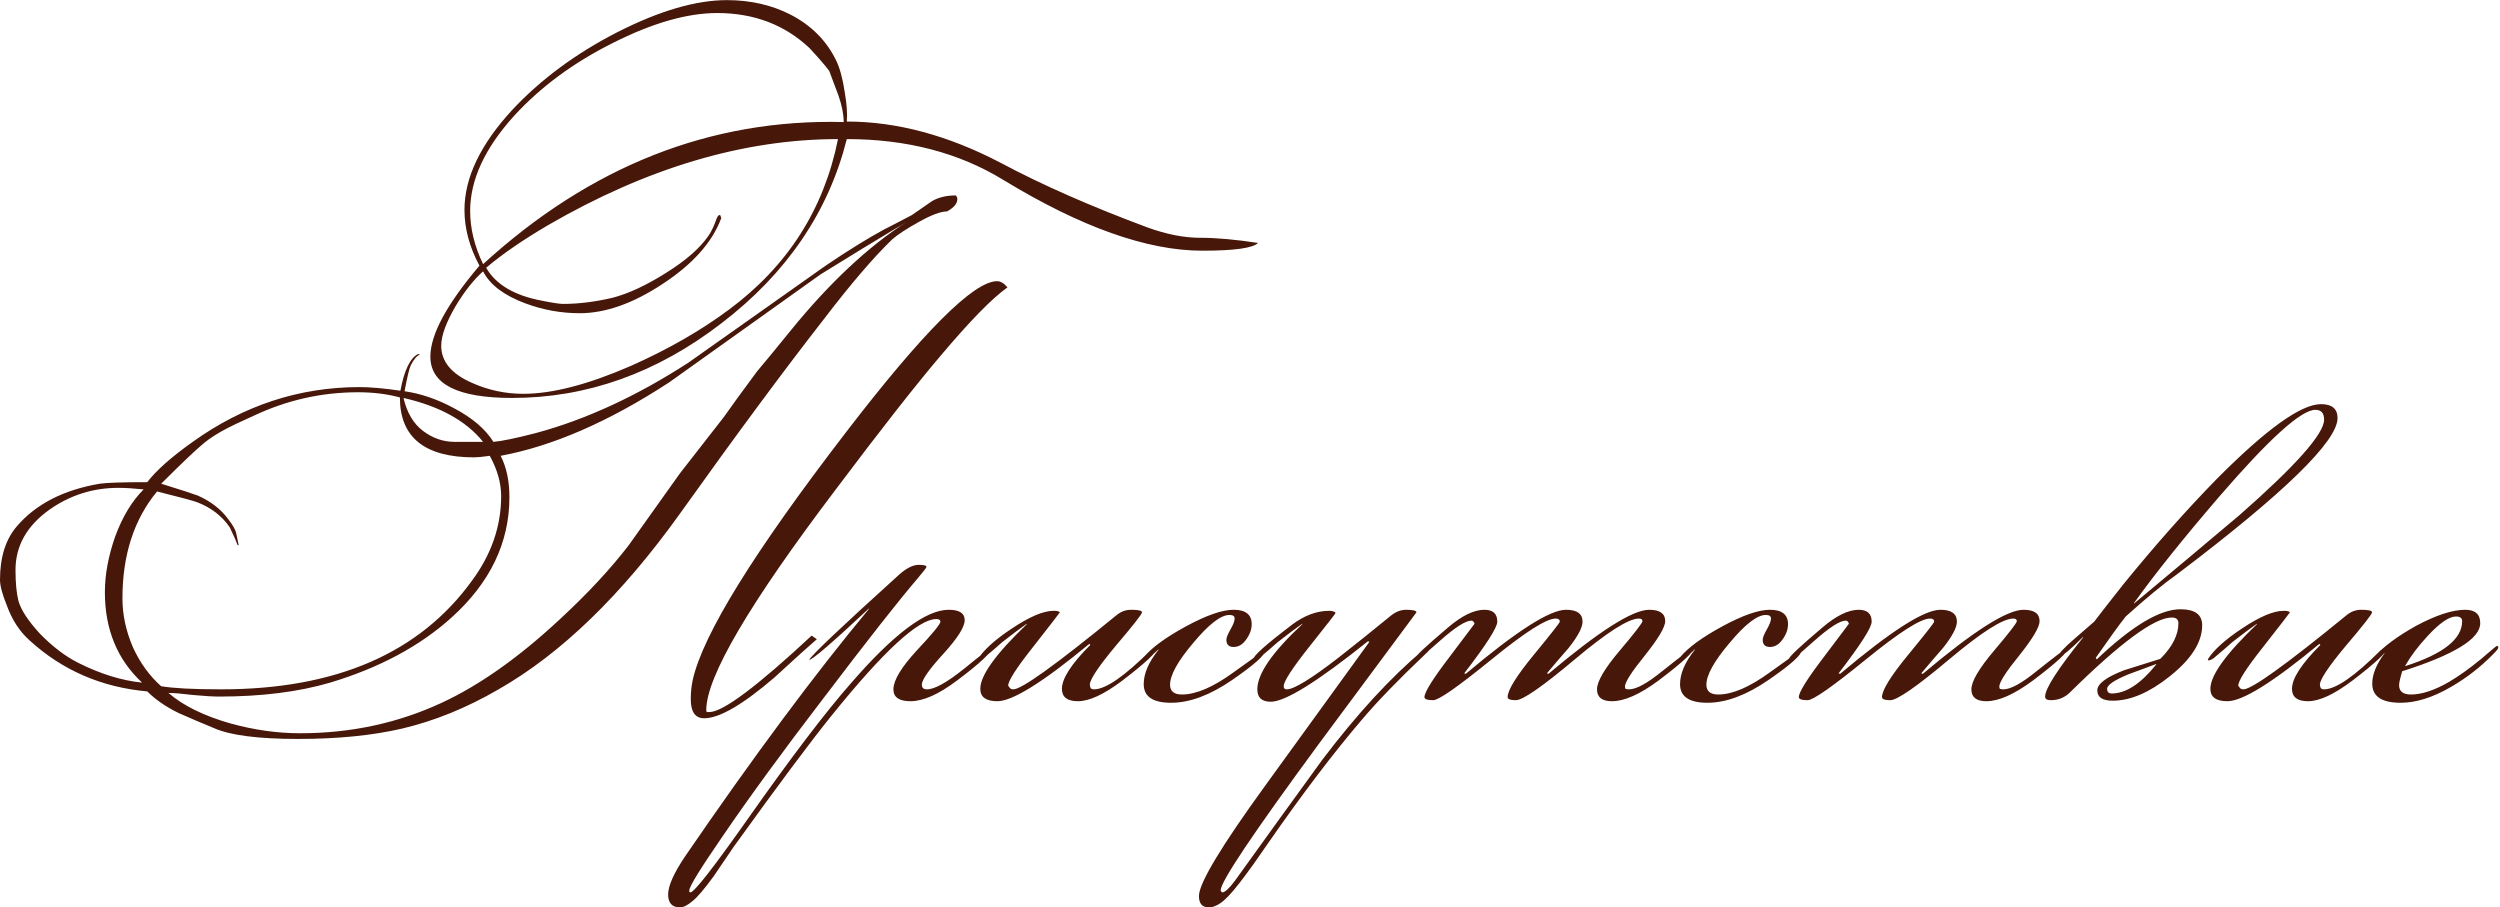 <?xml version="1.0" encoding="UTF-8"?> <svg xmlns="http://www.w3.org/2000/svg" width="1171" height="425" viewBox="0 0 1171 425" fill="none"><path d="M589.27 113.798C586.85 116.218 578.138 117.428 563.134 117.428C537.321 117.428 506.264 106.377 469.964 84.274C449.152 71.529 424.71 65.156 396.638 65.156C388.088 99.197 368.566 127.915 338.074 151.308C307.744 174.701 274.993 186.398 239.822 186.398C214.332 186.398 201.586 179.945 201.586 167.038C201.586 156.713 209.25 142.515 224.576 124.446C219.898 115.734 217.558 107.022 217.558 98.31C217.558 83.306 224.98 67.737 239.822 51.604C253.213 37.245 269.669 25.065 289.19 15.062C308.873 5.059 325.974 0.058 340.494 0.058C351.465 0.058 361.387 2.317 370.26 6.834C379.94 11.835 387.039 18.934 391.556 28.13C393.331 31.679 394.702 36.681 395.67 43.134C396.638 48.781 396.961 53.379 396.638 56.928C420.032 56.928 444.07 63.381 468.754 76.288C488.114 86.613 511.024 96.697 537.482 106.538C546.356 109.765 554.584 111.378 562.166 111.378C569.749 111.378 578.784 112.185 589.27 113.798ZM471.9 134.61C464.802 139.611 454.315 150.34 440.44 166.796C428.663 180.671 412.288 201.563 391.314 229.474C350.981 282.714 330.814 317.078 330.814 332.566C330.814 332.889 330.895 333.211 331.056 333.534H332.266C338.558 333.534 354.53 321.595 380.182 297.718L382.602 299.412C379.376 302.155 372.761 308.124 362.758 317.32C347.916 330.065 336.945 336.438 329.846 336.438C325.652 336.438 323.554 333.453 323.554 327.484C323.554 324.257 323.877 321.192 324.522 318.288C329.362 296.992 353.24 258.433 396.154 202.612C432.454 155.341 456.09 131.706 467.06 131.706C468.674 131.706 470.287 132.674 471.9 134.61ZM448.426 93.228C448.426 95.325 446.813 97.261 443.586 99.036C440.682 99.036 436.326 100.649 430.518 103.876C424.71 107.103 420.516 109.845 417.934 112.104C409.222 120.493 398.574 132.916 385.99 149.372C367.114 173.572 344.608 203.983 318.472 240.606C291.207 278.681 262.893 306.107 233.53 322.886C218.526 331.598 203.442 337.729 188.276 341.278C174.402 344.505 158.188 346.118 139.634 346.118C120.92 346.118 107.771 344.424 100.188 341.036C94.703 338.777 89.218 336.438 83.732 334.018C77.763 331.114 72.842 327.726 68.97 323.854C47.513 321.918 29.121 313.932 13.794 299.896C9.116 295.701 5.566 290.216 3.146 283.44C1.049 278.277 0 274.325 0 271.582C0 260.934 2.662 252.545 7.986 246.414C16.86 236.089 29.766 229.474 46.706 226.57C50.094 226.086 57.516 225.844 68.97 225.844C73.165 220.359 80.264 214.067 90.266 206.968C114.144 189.867 140.199 181.316 168.432 181.316C173.434 181.316 179.806 181.881 187.55 183.01C189.325 173.491 192.068 167.764 195.778 165.828L196.746 166.07C195.294 166.554 193.842 168.248 192.39 171.152C191.745 172.443 190.777 176.476 189.486 183.252C197.23 184.381 204.974 187.043 212.718 191.238C221.269 195.755 227.4 200.999 231.11 206.968C234.982 206.645 241.597 205.274 250.954 202.854C274.348 196.562 298.144 185.591 322.344 169.942C343.802 154.777 365.259 139.611 386.716 124.446C397.203 117.347 406.318 111.701 414.062 107.506C416.966 106.054 421.322 103.795 427.13 100.73C430.196 98.633 433.342 96.455 436.568 94.196C439.634 92.421 443.344 91.534 447.7 91.534C448.184 92.018 448.426 92.583 448.426 93.228ZM395.186 57.17C395.186 53.621 394.38 49.507 392.766 44.828C391.314 40.956 389.862 37.084 388.41 33.212C386.474 30.631 383.409 27.081 379.214 22.564C367.598 11.593 353.159 6.108 335.896 6.108C321.86 6.108 305.566 10.787 287.012 20.144C268.62 29.34 253.213 40.714 240.79 54.266C227.077 69.431 220.22 84.274 220.22 98.794C220.22 107.022 222.237 115.331 226.27 123.72C276.606 77.74 332.912 55.557 395.186 57.17ZM392.524 65.156C348.319 65.156 302.984 78.627 256.52 105.57C244.743 112.507 235.144 119.122 227.722 125.414C232.24 133.319 241.032 138.482 254.1 140.902C258.94 141.87 262.167 142.354 263.78 142.354C271.04 142.354 278.784 141.386 287.012 139.45C294.434 137.514 302.742 133.642 311.938 127.834C321.296 122.026 327.991 116.137 332.024 110.168C333.315 108.232 334.525 105.651 335.654 102.424C336.138 101.133 336.703 100.569 337.348 100.73L337.832 102.182C333.638 113.475 324.522 123.72 310.486 132.916C296.612 142.112 283.624 146.71 271.524 146.71C262.812 146.71 254.342 145.177 246.114 142.112C236.112 138.401 229.497 133.4 226.27 127.108C221.914 130.98 217.639 136.385 213.444 143.322C208.927 151.066 206.668 157.277 206.668 161.956C206.668 169.377 211.508 175.185 221.188 179.38C228.771 182.768 236.757 184.462 245.146 184.462C258.698 184.462 275.477 180.106 295.482 171.394C312.906 163.65 328.233 154.857 341.462 145.016C368.889 124.688 385.91 98.068 392.524 65.156ZM424.71 103.876C423.258 104.844 421 106.215 417.934 107.99C410.352 112.507 399.139 119.364 384.296 128.56C360.58 145.5 336.945 162.359 313.39 179.138C285.157 197.53 258.86 208.985 234.498 213.502C237.241 218.826 238.612 225.279 238.612 232.862C238.612 254.158 229.578 272.953 211.508 289.248C196.666 302.639 177.709 312.803 154.638 319.74C139.796 324.096 122.452 326.274 102.608 326.274C99.866 326.274 95.832 326.032 90.508 325.548C85.346 324.903 81.474 324.58 78.892 324.58C85.83 330.549 95.51 335.309 107.932 338.858C119.064 341.923 129.954 343.456 140.602 343.456C164.318 343.456 186.421 338.697 206.91 329.178C224.657 320.95 243.13 307.882 262.328 289.974C275.235 278.035 285.964 266.5 294.514 255.368C299.838 247.947 307.824 236.734 318.472 221.73C322.99 215.922 329.846 207.129 339.042 195.352C342.43 190.512 347.593 183.413 354.53 174.056C358.08 169.861 363.323 163.489 370.26 154.938C388.33 132.674 406.48 115.653 424.71 103.876ZM226.27 206.968C218.365 197.127 205.942 190.27 189.002 186.398C190.616 193.335 193.681 198.498 198.198 201.886C202.716 205.274 207.636 206.968 212.96 206.968H226.27ZM234.74 232.378C234.74 226.247 232.966 219.955 229.416 213.502C226.028 213.986 223.608 214.228 222.156 214.228C198.924 214.228 187.308 204.871 187.308 186.156C181.339 184.543 174.805 183.736 167.706 183.736C150.766 183.736 134.552 187.366 119.064 194.626C111.966 197.853 107.852 199.789 106.722 200.434C102.044 202.854 98.252 205.274 95.348 207.694C91.476 210.921 84.862 217.213 75.504 226.57C85.346 229.635 91.073 231.491 92.686 232.136C98.817 234.879 103.576 238.589 106.964 243.268C109.062 246.011 110.272 248.108 110.594 249.56C110.917 251.012 111.32 252.948 111.804 255.368H111.32C110.675 253.593 109.465 250.851 107.69 247.14C104.141 241.816 99.059 237.863 92.444 235.282C90.831 234.637 84.539 232.943 73.568 230.2C62.759 243.268 57.354 259.966 57.354 280.294C57.354 287.877 58.968 295.459 62.194 303.042C65.582 310.463 70.019 316.594 75.504 321.434C81.312 322.402 90.67 322.886 103.576 322.886C157.462 322.886 196.666 305.865 221.188 271.824C230.223 259.563 234.74 246.414 234.74 232.378ZM67.276 229.232C62.598 228.748 58.645 228.506 55.418 228.506C43.641 228.506 32.912 231.894 23.232 238.67C12.584 246.253 7.26 255.691 7.26 266.984C7.26 273.115 7.744 278.035 8.712 281.746C10.003 285.941 13.31 290.942 18.634 296.75C24.604 302.881 30.654 307.479 36.784 310.544C47.11 315.707 57.032 318.772 66.55 319.74C54.934 308.931 49.126 294.814 49.126 277.39C49.126 269.162 50.74 260.45 53.966 251.254C57.354 242.058 61.791 234.717 67.276 229.232ZM464.935 303.042C464.613 305.462 459.047 310.705 448.237 318.772C439.687 325.225 432.427 328.452 426.457 328.452C421.133 328.452 418.471 326.597 418.471 322.886C418.471 318.691 422.101 312.641 429.361 304.736C436.783 296.831 440.493 292.313 440.493 291.184C440.493 290.377 439.848 289.974 438.557 289.974C430.168 289.974 413.873 304.978 389.673 334.986C379.993 346.925 364.586 367.575 343.451 396.938C340.386 401.455 337.321 405.973 334.255 410.49C329.899 416.459 326.592 420.331 324.333 422.106C322.075 424.042 320.139 425.01 318.525 425.01C314.815 425.01 312.959 422.993 312.959 418.96C312.959 414.927 315.621 408.957 320.945 401.052C352.889 354.427 381.607 315.787 407.097 285.134H406.855C389.754 301.106 380.477 309.092 379.025 309.092C379.832 307.156 393.787 293.927 420.891 269.404C424.441 266.177 427.587 264.564 430.329 264.564C432.749 264.564 433.959 264.887 433.959 265.532C433.959 265.855 432.669 267.549 430.087 270.614C421.214 280.939 406.371 299.815 385.559 327.242C366.522 352.087 350.792 373.625 338.369 391.856C328.044 406.86 322.881 415.249 322.881 417.024V417.75C323.043 417.911 323.204 417.992 323.365 417.992C325.14 417.992 334.094 406.537 350.227 383.628C370.555 354.749 386.689 333.534 398.627 319.982C418.471 297.073 433.717 285.618 444.365 285.618C449.367 285.618 451.867 287.231 451.867 290.458C451.867 293.685 448.479 299.009 441.703 306.43C435.089 313.69 431.781 318.449 431.781 320.708C431.781 322.16 432.588 322.886 434.201 322.886C437.751 322.886 443.559 319.659 451.625 313.206C459.692 306.591 464.129 303.203 464.935 303.042ZM542.175 303.284C542.175 305.22 536.69 310.383 525.719 318.772C517.168 325.225 510.231 328.452 504.907 328.452C499.906 328.452 497.405 326.516 497.405 322.644C497.405 317.804 501.842 310.947 510.715 302.074L510.231 301.59C488.612 319.498 474.254 328.452 467.155 328.452C461.831 328.452 459.169 326.516 459.169 322.644C459.169 316.352 466.429 306.269 480.949 292.394V292.152C478.368 293.927 474.496 296.831 469.333 300.864C467.397 302.639 464.493 305.139 460.621 308.366C459.653 309.011 458.846 309.334 458.201 309.334L457.959 308.85C460.702 304.494 465.945 299.735 473.689 294.572C482.078 288.925 488.693 286.102 493.533 286.102C495.146 286.102 496.114 286.344 496.437 286.828C496.276 287.151 491.839 292.878 483.127 304.01C475.867 313.206 472.237 318.933 472.237 321.192C472.398 321.353 472.64 321.676 472.963 322.16C473.286 322.644 473.85 322.886 474.657 322.886C478.529 322.886 494.582 311.351 522.815 288.28C524.912 286.505 527.252 285.618 529.833 285.618C533.221 285.618 534.915 286.021 534.915 286.828C534.915 287.635 530.801 292.878 522.573 302.558C514.506 312.238 510.473 318.288 510.473 320.708C510.473 321.353 510.634 321.918 510.957 322.402C511.28 322.725 511.764 322.886 512.409 322.886C517.894 322.886 526.768 316.755 539.029 304.494L542.175 303.042V303.284ZM592.586 304.736C592.586 306.833 587.424 311.431 577.098 318.53C566.773 325.629 557.254 329.178 548.542 329.178C539.992 329.178 535.716 326.274 535.716 320.466C535.716 315.465 538.056 310.06 542.734 304.252H542.492C541.04 305.865 538.701 307.559 535.474 309.334V308.85C535.474 308.527 535.555 308.205 535.716 307.882C539.427 303.365 546.042 298.525 555.56 293.362C565.079 288.199 572.5 285.618 577.824 285.618C583.471 285.618 586.294 287.877 586.294 292.394C586.294 294.814 585.407 297.234 583.632 299.654C582.019 301.913 580.083 303.042 577.824 303.042C575.566 303.042 574.436 301.913 574.436 299.654C574.436 298.686 575.082 297.073 576.372 294.814C577.663 292.555 578.308 290.861 578.308 289.732C578.308 288.603 577.502 288.038 575.888 288.038C571.855 288.038 566.208 292.394 558.948 301.106C551.688 309.657 548.058 316.191 548.058 320.708C548.058 323.773 549.914 325.306 553.624 325.306C560.239 325.306 568.306 321.837 577.824 314.9C587.504 307.963 592.344 304.494 592.344 304.494H592.586V304.736ZM670 303.526C670 304.01 669.193 304.978 667.58 306.43C655.157 318.207 645.316 328.371 638.056 336.922C624.665 352.571 609.903 372.012 593.77 395.244C588.446 402.988 585.139 407.667 583.848 409.28C579.331 415.411 575.862 419.525 573.442 421.622C570.861 423.881 568.441 425.01 566.182 425.01C563.117 425.01 561.584 423.235 561.584 419.686C561.584 413.717 572.071 396.293 593.044 367.414L641.444 300.622L640.718 300.38C617.163 319.256 601.998 328.694 595.222 328.694C591.027 328.694 588.93 326.758 588.93 322.886C588.93 315.626 595.948 305.462 609.984 292.394V292.152C607.403 293.927 603.531 296.831 598.368 300.864C596.432 302.639 593.528 305.139 589.656 308.366C588.688 309.011 587.881 309.334 587.236 309.334L586.994 308.85C586.994 307.237 593.044 301.832 605.144 292.636C610.952 288.28 616.76 286.102 622.568 286.102C623.697 286.102 624.665 286.344 625.472 286.828V287.312C625.472 287.473 621.439 292.636 613.372 302.8C605.305 312.964 601.272 319.175 601.272 321.434C601.272 322.402 601.756 322.886 602.724 322.886C606.112 322.886 614.259 317.885 627.166 307.882C635.394 301.429 643.541 294.895 651.608 288.28C653.867 286.505 656.206 285.618 658.626 285.618C661.853 285.618 663.466 286.021 663.466 286.828C663.466 286.828 648.139 307.479 617.486 348.78C586.994 390.243 571.748 412.991 571.748 417.024C571.748 417.185 571.829 417.347 571.99 417.508C572.151 417.831 572.313 417.992 572.474 417.992C573.765 417.992 575.781 416.137 578.524 412.426C592.076 393.55 605.709 374.674 619.422 355.798C635.717 334.341 651.447 317.239 666.612 304.494C667.903 303.365 668.79 302.8 669.274 302.8C669.758 302.8 670 303.042 670 303.526ZM793.535 303.284C793.535 305.22 787.969 310.383 776.837 318.772C768.125 325.225 760.865 328.452 755.057 328.452C750.379 328.452 748.039 326.597 748.039 322.886C748.039 319.175 751.589 313.125 758.687 304.736C765.786 296.347 769.335 291.749 769.335 290.942C769.335 290.135 768.771 289.732 767.641 289.732C762.801 289.732 752.799 296.105 737.633 308.85C722.468 321.595 713.272 327.968 710.045 327.968C707.464 327.968 706.173 327.484 706.173 326.516C706.173 323.289 710.207 316.755 718.273 306.914C726.501 296.911 730.615 291.668 730.615 291.184C730.615 290.216 729.97 289.732 728.679 289.732C724.323 289.732 714.321 296.105 698.671 308.85C683.022 321.595 673.907 327.968 671.325 327.968C668.583 327.968 667.211 327.484 667.211 326.516C667.211 324.257 671.083 318.046 678.827 307.882C686.571 297.557 690.524 292.313 690.685 292.152C690.363 291.184 689.879 290.7 689.233 290.7C686.491 290.7 681.57 293.846 674.471 300.138C667.373 306.43 663.743 309.576 663.581 309.576C662.936 309.576 662.613 309.253 662.613 308.608C662.613 307.64 667.857 302.719 678.343 293.846C684.797 288.361 690.443 285.618 695.283 285.618C699.317 285.618 701.333 287.473 701.333 291.184C701.333 293.927 696.171 301.993 685.845 315.384L686.571 315.626C710.287 295.621 725.937 285.618 733.519 285.618C738.682 285.618 741.263 287.473 741.263 291.184C741.263 293.927 739.085 298.041 734.729 303.526C731.341 307.398 727.953 311.351 724.565 315.384L725.291 315.626C749.007 295.621 764.737 285.618 772.481 285.618C777.483 285.618 779.983 287.393 779.983 290.942C779.983 293.685 776.837 299.009 770.545 306.914C764.253 314.658 761.107 319.579 761.107 321.676L761.349 322.644C761.833 322.805 762.398 322.886 763.043 322.886C766.431 322.886 771.594 320.063 778.531 314.416C787.243 307.479 792.245 303.687 793.535 303.042V303.284ZM843.803 304.736C843.803 306.833 838.641 311.431 828.315 318.53C817.99 325.629 808.471 329.178 799.759 329.178C791.209 329.178 786.933 326.274 786.933 320.466C786.933 315.465 789.273 310.06 793.951 304.252H793.709C792.257 305.865 789.918 307.559 786.691 309.334V308.85C786.691 308.527 786.772 308.205 786.933 307.882C790.644 303.365 797.259 298.525 806.777 293.362C816.296 288.199 823.717 285.618 829.041 285.618C834.688 285.618 837.511 287.877 837.511 292.394C837.511 294.814 836.624 297.234 834.849 299.654C833.236 301.913 831.3 303.042 829.041 303.042C826.783 303.042 825.653 301.913 825.653 299.654C825.653 298.686 826.299 297.073 827.589 294.814C828.88 292.555 829.525 290.861 829.525 289.732C829.525 288.603 828.719 288.038 827.105 288.038C823.072 288.038 817.425 292.394 810.165 301.106C802.905 309.657 799.275 316.191 799.275 320.708C799.275 323.773 801.131 325.306 804.841 325.306C811.456 325.306 819.523 321.837 829.041 314.9C838.721 307.963 843.561 304.494 843.561 304.494H843.803V304.736ZM968.891 303.284C968.891 305.22 963.325 310.383 952.193 318.772C943.481 325.225 936.221 328.452 930.413 328.452C925.734 328.452 923.395 326.597 923.395 322.886C923.395 319.175 926.944 313.125 934.043 304.736C941.141 296.347 944.691 291.749 944.691 290.942C944.691 290.135 944.126 289.732 942.997 289.732C938.157 289.732 928.154 296.105 912.989 308.85C897.823 321.595 888.627 327.968 885.401 327.968C882.819 327.968 881.529 327.484 881.529 326.516C881.529 323.289 885.562 316.755 893.629 306.914C901.857 296.911 905.971 291.668 905.971 291.184C905.971 290.216 905.325 289.732 904.035 289.732C899.679 289.732 889.676 296.105 874.027 308.85C858.377 321.595 849.262 327.968 846.681 327.968C843.938 327.968 842.567 327.484 842.567 326.516C842.567 324.257 846.439 318.046 854.183 307.882C861.927 297.557 865.879 292.313 866.041 292.152C865.718 291.184 865.234 290.7 864.589 290.7C861.846 290.7 856.925 293.846 849.827 300.138C842.728 306.43 839.098 309.576 838.937 309.576C838.291 309.576 837.969 309.253 837.969 308.608C837.969 307.64 843.212 302.719 853.699 293.846C860.152 288.361 865.799 285.618 870.639 285.618C874.672 285.618 876.689 287.473 876.689 291.184C876.689 293.927 871.526 301.993 861.201 315.384L861.927 315.626C885.643 295.621 901.292 285.618 908.875 285.618C914.037 285.618 916.619 287.473 916.619 291.184C916.619 293.927 914.441 298.041 910.085 303.526C906.697 307.398 903.309 311.351 899.921 315.384L900.647 315.626C924.363 295.621 940.093 285.618 947.837 285.618C952.838 285.618 955.339 287.393 955.339 290.942C955.339 293.685 952.193 299.009 945.901 306.914C939.609 314.658 936.463 319.579 936.463 321.676L936.705 322.644C937.189 322.805 937.753 322.886 938.399 322.886C941.787 322.886 946.949 320.063 953.887 314.416C962.599 307.479 967.6 303.687 968.891 303.042V303.284ZM1094.9 195.836C1094.9 206.645 1069.98 230.926 1020.13 268.678C1013.51 273.357 1005.36 280.052 995.685 288.764C992.619 292.636 987.941 299.089 981.649 308.124L982.133 308.85C998.589 293.201 1011.66 285.376 1021.34 285.376C1028.11 285.376 1031.5 287.877 1031.5 292.878C1031.5 300.783 1026.42 308.769 1016.25 316.836C1006.74 324.419 997.863 328.21 989.635 328.21C984.795 328.21 982.375 326.597 982.375 323.37C982.375 320.305 986.569 317.159 994.959 313.932C1000.61 312.157 1006.25 310.383 1011.9 308.608C1017.55 302.961 1020.37 297.395 1020.37 291.91C1020.37 290.135 1019.32 289.248 1017.22 289.248C1009.16 289.248 993.184 301.025 969.307 324.58C966.887 326.839 963.983 327.968 960.595 327.968C958.82 327.968 957.933 327.403 957.933 326.274C957.933 322.563 963.902 313.287 975.841 298.444H975.599C969.629 304.413 965.999 307.398 964.709 307.398C964.547 307.398 964.386 307.317 964.225 307.156C964.386 306.027 966.887 303.365 971.727 299.17C977.857 293.846 980.923 291.184 980.923 291.184C983.988 287.151 988.586 281.262 994.717 273.518C1009.56 255.287 1024.08 238.912 1038.28 224.392C1061.51 200.999 1077.8 189.302 1087.16 189.302C1092.32 189.302 1094.9 191.48 1094.9 195.836ZM1088.61 196.562C1088.61 193.497 1087.24 191.964 1084.5 191.964C1077.88 191.964 1062.88 205.516 1039.49 232.62C1022.71 252.141 1009.4 268.759 999.557 282.472V282.714C1016.01 269.001 1032.47 255.207 1048.92 241.332C1075.38 218.1 1088.61 203.177 1088.61 196.562ZM1009.96 311.27V311.028C1005.61 312.641 1001.25 314.255 996.895 315.868C990.28 318.611 986.973 320.869 986.973 322.644C986.973 324.096 987.699 324.822 989.151 324.822C995.765 324.822 1002.7 320.305 1009.96 311.27ZM1118.34 303.284C1118.34 305.22 1112.86 310.383 1101.89 318.772C1093.34 325.225 1086.4 328.452 1081.07 328.452C1076.07 328.452 1073.57 326.516 1073.57 322.644C1073.57 317.804 1078.01 310.947 1086.88 302.074L1086.4 301.59C1064.78 319.498 1050.42 328.452 1043.32 328.452C1038 328.452 1035.34 326.516 1035.34 322.644C1035.34 316.352 1042.6 306.269 1057.12 292.394V292.152C1054.54 293.927 1050.66 296.831 1045.5 300.864C1043.56 302.639 1040.66 305.139 1036.79 308.366C1035.82 309.011 1035.01 309.334 1034.37 309.334L1034.13 308.85C1036.87 304.494 1042.11 299.735 1049.86 294.572C1058.25 288.925 1064.86 286.102 1069.7 286.102C1071.31 286.102 1072.28 286.344 1072.6 286.828C1072.44 287.151 1068.01 292.878 1059.29 304.01C1052.03 313.206 1048.4 318.933 1048.4 321.192C1048.57 321.353 1048.81 321.676 1049.13 322.16C1049.45 322.644 1050.02 322.886 1050.82 322.886C1054.7 322.886 1070.75 311.351 1098.98 288.28C1101.08 286.505 1103.42 285.618 1106 285.618C1109.39 285.618 1111.08 286.021 1111.08 286.828C1111.08 287.635 1106.97 292.878 1098.74 302.558C1090.67 312.238 1086.64 318.288 1086.64 320.708C1086.64 321.353 1086.8 321.918 1087.12 322.402C1087.45 322.725 1087.93 322.886 1088.58 322.886C1094.06 322.886 1102.94 316.755 1115.2 304.494L1118.34 303.042V303.284ZM1170.21 303.284C1170.21 303.768 1169.48 304.736 1168.03 306.188C1162.06 312.319 1155.44 317.481 1148.18 321.676C1139.63 326.677 1131.73 329.178 1124.47 329.178C1115.6 329.178 1111.16 326.193 1111.16 320.224C1111.16 315.868 1113.09 311.109 1116.97 305.946H1116.72C1114.47 308.366 1112.93 309.576 1112.13 309.576C1111.97 309.576 1111.8 309.495 1111.64 309.334V308.85C1111.64 308.85 1111.72 308.527 1111.88 307.882C1116.4 302.881 1123.02 297.96 1131.73 293.12C1141.09 288.119 1148.75 285.618 1154.72 285.618C1159.4 285.618 1161.74 287.715 1161.74 291.91C1161.74 299.17 1149.56 306.672 1125.19 314.416C1124.23 317.643 1123.74 319.821 1123.74 320.95C1123.74 323.854 1125.6 325.306 1129.31 325.306C1134.31 325.306 1140.2 323.37 1146.97 319.498C1151.65 316.755 1156.74 313.125 1162.22 308.608C1166.9 304.575 1169.32 302.558 1169.48 302.558C1169.96 302.558 1170.21 302.8 1170.21 303.284ZM1153.27 290.942C1153.27 289.49 1152.3 288.764 1150.36 288.764C1147.14 288.764 1142.7 291.829 1137.05 297.96C1132.7 302.639 1129.23 307.237 1126.65 311.754V311.996C1144.39 306.349 1153.27 299.331 1153.27 290.942Z" fill="#47170A"></path></svg> 